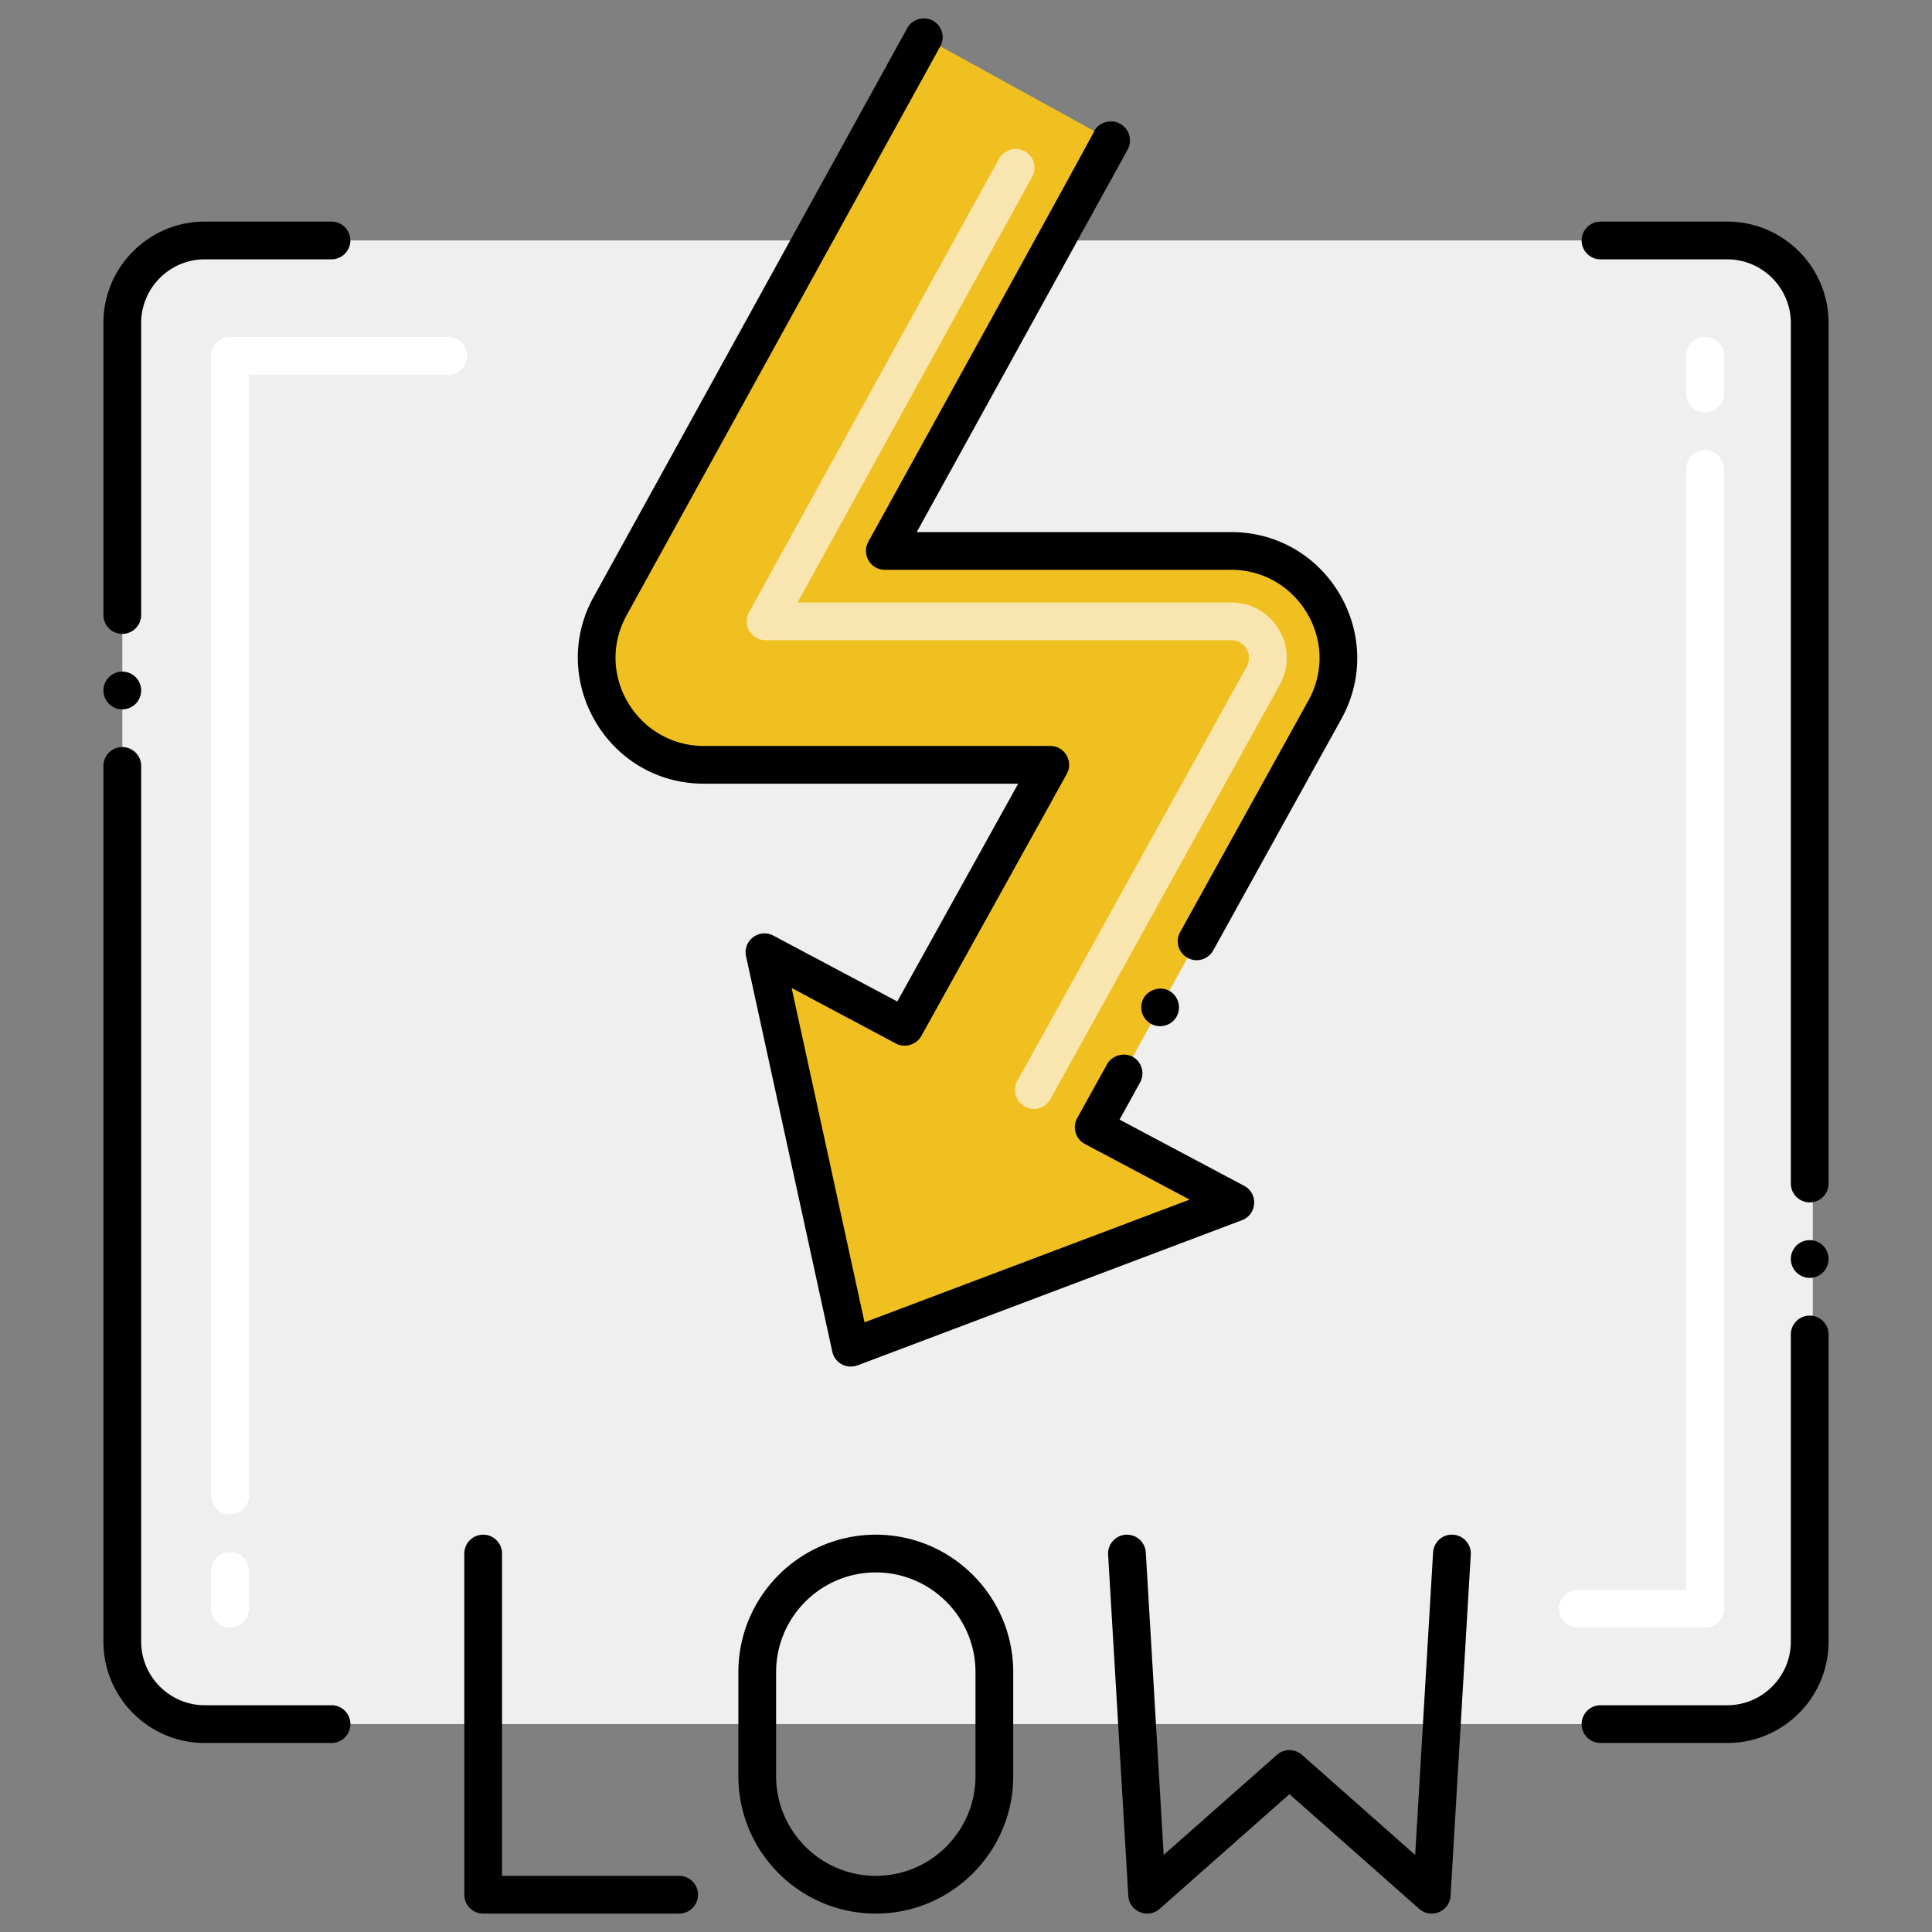 <svg xmlns="http://www.w3.org/2000/svg" version="1.1" xmlns:xlink="http://www.w3.org/1999/xlink" width="512" height="512" x="0" y="0" viewBox="0 0 256 256" style="enable-background:new 0 0 512 512" xml:space="preserve"><rect x="0" y="0" width="256" height="256" fill="#808080" stroke="none"/><g><path fill="#efefef" d="M240.205 42.778V217.54c0 6.024-4.893 10.917-10.917 10.917H27.124c-6.023 0-10.917-4.893-10.917-10.917V42.778c0-6.024 4.893-10.917 10.917-10.917h202.165c6.023 0 10.916 4.893 10.916 10.917z" opacity="1" data-original="#efefef"></path><path fill="#ffffff" d="M225.938 215.67h-16.866a2.5 2.5 0 1 1 0-5h14.366V62.149a2.5 2.5 0 1 1 5 0V213.17a2.5 2.5 0 0 1-2.5 2.5zm0-161.021a2.5 2.5 0 0 1-2.5-2.5v-5a2.5 2.5 0 1 1 5 0v5a2.5 2.5 0 0 1-2.5 2.5zM30.475 215.67a2.5 2.5 0 0 1-2.5-2.5v-5a2.5 2.5 0 1 1 5 0v5a2.5 2.5 0 0 1-2.5 2.5zm0-15a2.5 2.5 0 0 1-2.5-2.5V47.149a2.5 2.5 0 0 1 2.5-2.5H59.4a2.5 2.5 0 1 1 0 5H32.975V198.17a2.5 2.5 0 0 1-2.5 2.5z" opacity="1" data-original="#ffffff"></path><path fill="#f0c020" d="M163.16 73.002h-45.912c13.539-24.552 6.327-11.47 29.985-54.396l-.057-.038-24.77-13.642C85.522 71.843 94.129 56.23 80.839 80.332c-5.196 9.447 1.644 21.01 12.413 21.01h45.912l-19.272 34.727-18.59-9.895 11.43 52.406 50.955-19.239-18.76-9.971 30.646-55.359c5.196-9.446-1.644-21.009-12.413-21.009z" opacity="1" data-original="#f0c020"></path><path fill="#f9e5af" d="M135.785 146.62a2.5 2.5 0 0 1-.977-3.398l30.401-54.917c.857-1.558-.28-3.473-2.051-3.473h-61.712c-1.905 0-3.104-2.048-2.189-3.707l33.11-60.061a2.5 2.5 0 1 1 4.378 2.414l-31.066 56.354h57.479c5.573 0 9.124 5.988 6.429 10.888l-30.404 54.924a2.5 2.5 0 0 1-3.398.976z" opacity="1" data-original="#f9e5af"></path><path d="M43.925 29.363h-16.8c-7.4 0-13.42 6.02-13.42 13.42v38.71a2.5 2.5 0 0 0 5 0v-38.71c.01-4.63 3.78-8.41 8.42-8.42h16.8a2.5 2.5 0 0 0 0-5zM13.705 217.533c0 7.399 6.02 13.42 13.42 13.42h16.8a2.5 2.5 0 0 0 .01-5H27.125c-4.64-.01-8.41-3.79-8.42-8.42v-116.04a2.5 2.5 0 0 0-5 0z" fill="#000000" opacity="1" data-original="#000000"></path><circle cx="16.205" cy="91.493" r="2.5" fill="#000000" opacity="1" data-original="#000000"></circle><path d="M212.075 230.953h16.81c7.39 0 13.41-6.021 13.41-13.42v-40.71a2.5 2.5 0 0 0-5 0v40.71c-.01 4.63-3.78 8.41-8.41 8.42h-16.81a2.5 2.5 0 0 0 0 5zM242.295 42.783c0-7.4-6.021-13.42-13.41-13.42h-16.81c-1.38 0-2.5 1.13-2.5 2.5a2.5 2.5 0 0 0 2.5 2.5h16.81c4.63.01 8.4 3.79 8.41 8.42v114.04a2.5 2.5 0 0 0 5 0z" fill="#000000" opacity="1" data-original="#000000"></path><circle cx="239.795" cy="166.823" r="2.5" fill="#000000" opacity="1" data-original="#000000"></circle><path d="m164.865 157.133-16.521-8.78 2.72-4.92a2.507 2.507 0 0 0-.97-3.399c-1.17-.641-2.76-.181-3.399.979l-3.96 7.141a2.507 2.507 0 0 0 1.02 3.43l13.88 7.37-43.08 16.26-9.66-44.3 13.82 7.359c1.17.631 2.72.16 3.36-.989l19.279-34.73c.903-1.654-.274-3.71-2.189-3.71h-45.91c-8.752-.013-14.552-9.424-10.23-17.31 10.293-18.655 38.422-69.685 41.57-75.4.67-1.21.22-2.729-.979-3.399-1.181-.65-2.761-.181-3.4.989-31.41 56.974-25.488 46.257-41.57 75.4-6.059 10.966 1.81 24.692 14.61 24.72h41.66l-16.021 28.86-16.42-8.73c-1.844-.988-4.066.624-3.62 2.73l11.431 52.41c.324 1.436 1.797 2.336 3.33 1.81l50.949-19.24c2.017-.767 2.189-3.54.3-4.551z" fill="#000000" opacity="1" data-original="#000000"></path><path d="M152.515 135.663c1.141.647 2.712.265 3.4-.97.66-1.21.22-2.73-.98-3.4-1.17-.65-2.75-.19-3.399.97a2.505 2.505 0 0 0 .979 3.4zM163.155 70.503h-41.681c12.922-23.414 3.783-6.854 27.95-50.69.62-1.14.26-2.59-.82-3.3l-.06-.04c-1.12-.729-2.73-.39-3.46.73 0 0 1.213-1.977-30.03 54.59-.916 1.679.307 3.71 2.19 3.71h45.91c8.79.013 14.54 9.478 10.229 17.3l-17.01 30.71a2.504 2.504 0 0 0 .979 3.4c1.2.681 2.728.237 3.4-.97l17.01-30.721c6.079-11.075-1.881-24.692-14.607-24.719zM153.66 252.934l17.198-15.199 17.198 15.199c1.556 1.376 4.028.355 4.151-1.726L194.885 206a2.502 2.502 0 0 0-2.349-2.644c-1.37-.095-2.562.971-2.644 2.349l-2.373 40.082-15.006-13.263a2.5 2.5 0 0 0-3.311 0l-15.006 13.262-2.372-40.081a2.507 2.507 0 0 0-2.644-2.349 2.502 2.502 0 0 0-2.349 2.644l2.676 45.208c.126 2.091 2.604 3.096 4.153 1.726zM64.023 203.353a2.5 2.5 0 0 0-2.5 2.5v45.208a2.5 2.5 0 0 0 2.5 2.5h25.97a2.5 2.5 0 1 0 0-5h-23.47v-42.708a2.5 2.5 0 0 0-2.5-2.5zM97.839 221.562v13.79c0 10.04 8.169 18.209 18.209 18.209s18.209-8.169 18.209-18.209v-13.79c0-10.04-8.169-18.209-18.209-18.209s-18.209 8.169-18.209 18.209zm31.418 0v13.79c0 7.283-5.926 13.209-13.209 13.209s-13.209-5.926-13.209-13.209v-13.79c0-7.283 5.926-13.209 13.209-13.209s13.209 5.925 13.209 13.209z" fill="#000000" opacity="1" data-original="#000000"></path></g></svg>